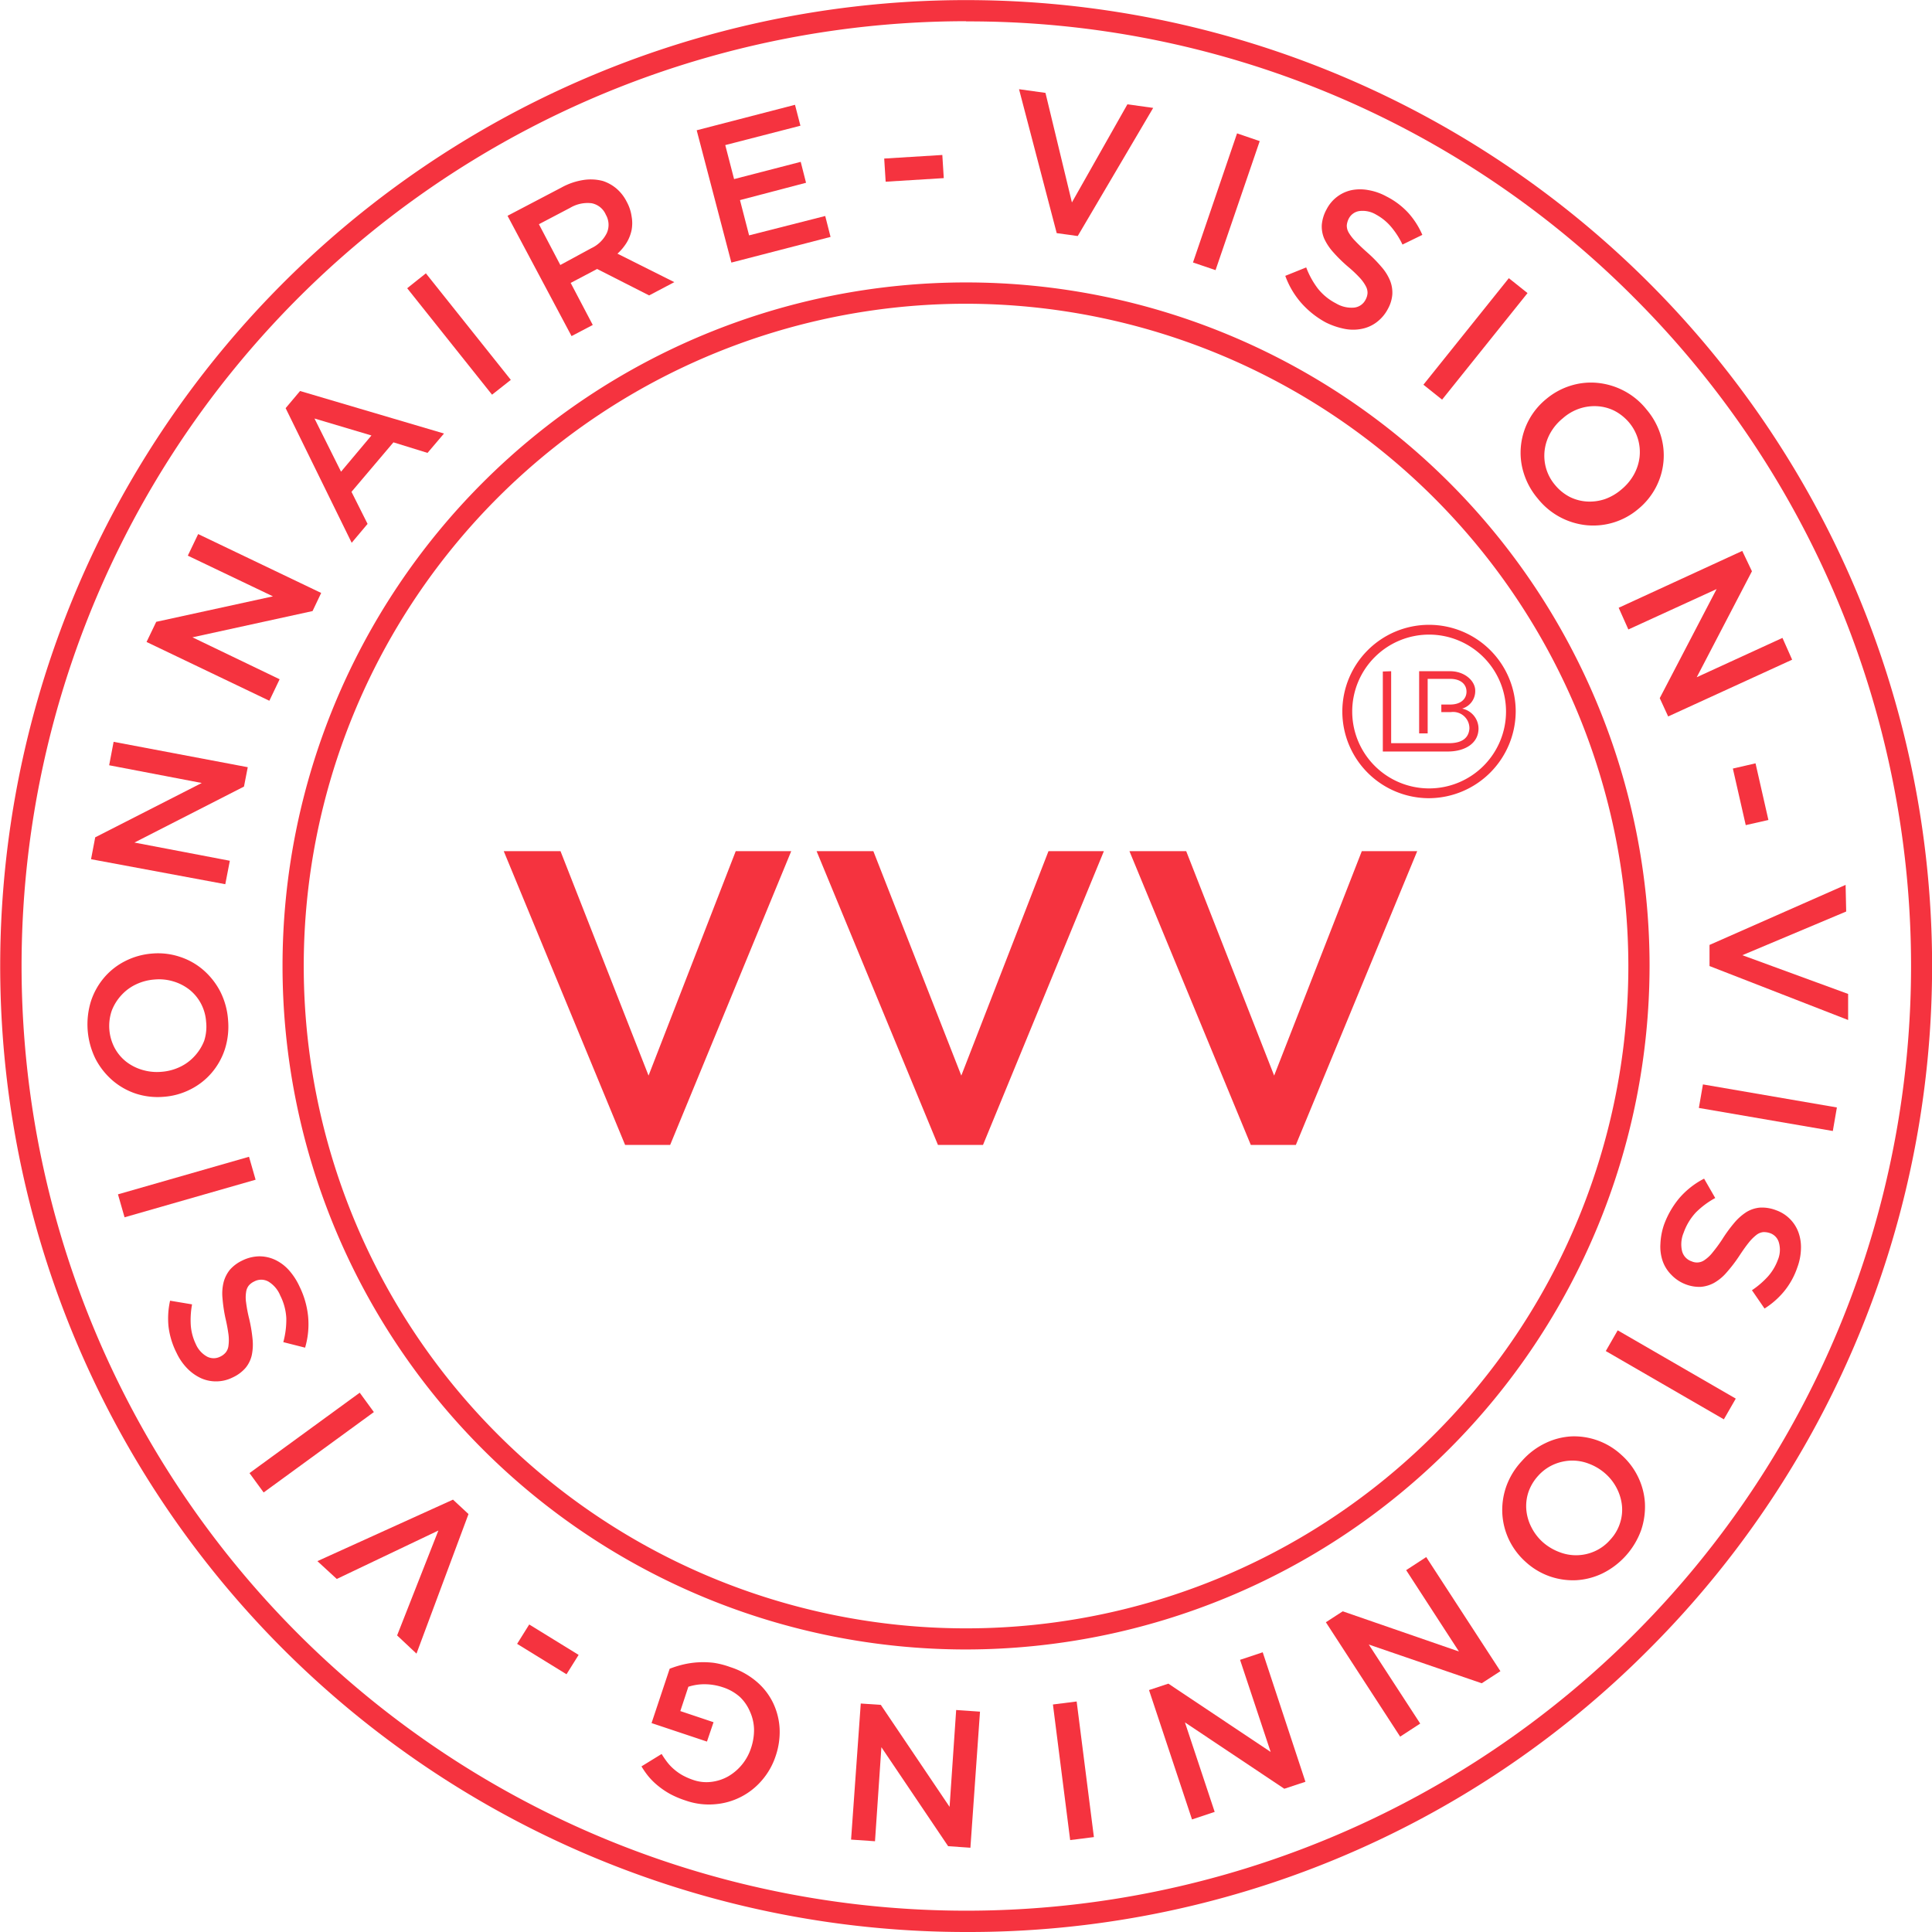 <?xml version="1.0" encoding="UTF-8"?> <svg xmlns="http://www.w3.org/2000/svg" id="Calque_1" data-name="Calque 1" viewBox="0 0 199.47 199.47"><defs><style>.cls-1{fill:#f5333f;}</style></defs><title>VVV_logo_2</title><path class="cls-1" d="M334.14,397.2a8.95,8.95,0,1,1,8.95-8.95A9,9,0,0,1,334.14,397.2Zm0-16.89a7.94,7.94,0,1,0,7.95,7.94A7.95,7.95,0,0,0,334.14,380.31Z" transform="translate(-186.6 -314.79)"></path><path class="cls-1" d="M329.37,384.12v8.26h6.72c1.71,0,3.16-.81,3.16-2.38a2.12,2.12,0,0,0-1.69-2.05,1.88,1.88,0,0,0,1.35-1.86c0-1-1.09-2-2.59-2h-3.2v6.42H334v-5.63h2.32c1.13,0,1.69.59,1.69,1.32s-.56,1.33-1.69,1.33h-.91v.78h1a1.68,1.68,0,0,1,1.9,1.71c-.08,1-.8,1.47-2,1.5h-6.08v-7.43Z" transform="translate(-186.6 -314.79)"></path><path class="cls-1" d="M238.61,402.67h5.86l9.09,23.17,9-23.17h5.73L255.79,433h-4.65Z" transform="translate(-186.6 -314.79)"></path><path class="cls-1" d="M270.91,402.67h5.86l9.08,23.17,9-23.17h5.72L288.09,433h-4.65Z" transform="translate(-186.6 -314.79)"></path><path class="cls-1" d="M303.21,402.67h5.86l9.08,23.17,9.05-23.17h5.72L320.39,433h-4.65Z" transform="translate(-186.6 -314.79)"></path><path class="cls-1" d="M286.34,485.09a70.57,70.57,0,1,1,70.57-70.57A70.65,70.65,0,0,1,286.34,485.09Zm0-138.94a68.38,68.38,0,1,0,68.38,68.37A68.46,68.46,0,0,0,286.34,346.15Z" transform="translate(-186.6 -314.79)"></path><path class="cls-1" d="M286.34,514.26a99.73,99.73,0,1,1,70.53-29.21A99,99,0,0,1,286.34,514.26Zm0-197.28a97.54,97.54,0,1,0,69,28.57A96.87,96.87,0,0,0,286.34,317Z" transform="translate(-186.6 -314.79)"></path><path class="cls-1" d="M245.09,487.65l-5.1-3.14,1.25-2,5.1,3.14Z" transform="translate(-186.6 -314.79)"></path><path class="cls-1" d="M229.6,485.52l-2-1.88,4.26-10.83-10.49,5-2-1.84,14-6.35,1.6,1.49Z" transform="translate(-186.6 -314.79)"></path><path class="cls-1" d="M213.82,468.88l-1.46-2,11.38-8.3,1.46,2Z" transform="translate(-186.6 -314.79)"></path><path class="cls-1" d="M217.53,447.63a9,9,0,0,1,.88,3.06,8.6,8.6,0,0,1-.31,3.24l-2.25-.57a8.84,8.84,0,0,0,.31-2.47,5.82,5.82,0,0,0-.63-2.35,3,3,0,0,0-1.23-1.44,1.52,1.52,0,0,0-1.46,0l0,0a1.69,1.69,0,0,0-.55.41,1.37,1.37,0,0,0-.28.68,3.54,3.54,0,0,0,0,1.09,14,14,0,0,0,.31,1.64,15.44,15.44,0,0,1,.35,2.07,5.46,5.46,0,0,1-.07,1.69,3.17,3.17,0,0,1-.64,1.33,3.9,3.9,0,0,1-1.35,1l0,0a3.78,3.78,0,0,1-1.65.4,3.74,3.74,0,0,1-1.59-.32,4.78,4.78,0,0,1-1.42-1,5.83,5.83,0,0,1-1.12-1.62,8.17,8.17,0,0,1-.83-2.71,8.4,8.4,0,0,1,.16-2.68l2.27.38a8.86,8.86,0,0,0-.13,2.2,5.4,5.4,0,0,0,.51,1.89,2.69,2.69,0,0,0,1.18,1.31,1.48,1.48,0,0,0,1.34,0l0,0a1.65,1.65,0,0,0,.58-.44,1.35,1.35,0,0,0,.28-.71,4.49,4.49,0,0,0,0-1.14,17.28,17.28,0,0,0-.32-1.71,15.87,15.87,0,0,1-.3-2.05,4.87,4.87,0,0,1,.12-1.65,3.45,3.45,0,0,1,.65-1.28,3.92,3.92,0,0,1,1.24-.93h0a4.14,4.14,0,0,1,1.76-.45,3.84,3.84,0,0,1,1.64.35,4.5,4.5,0,0,1,1.44,1.07A6.73,6.73,0,0,1,217.53,447.63Z" transform="translate(-186.6 -314.79)"></path><path class="cls-1" d="M199.46,440.47l-.68-2.37,13.53-3.88.68,2.37Z" transform="translate(-186.6 -314.79)"></path><path class="cls-1" d="M210.15,420.14a7.71,7.71,0,0,1-.34,3,7.14,7.14,0,0,1-1.38,2.44,7,7,0,0,1-2.18,1.69,7.18,7.18,0,0,1-2.76.76h0a7.3,7.3,0,0,1-2.84-.32,7.14,7.14,0,0,1-2.42-1.36,7.55,7.55,0,0,1-1.76-2.22,8.06,8.06,0,0,1-.47-6,7.23,7.23,0,0,1,1.38-2.44,7,7,0,0,1,2.18-1.69,7.36,7.36,0,0,1,2.75-.76h0a7.12,7.12,0,0,1,2.84.33,7,7,0,0,1,2.42,1.35,7.55,7.55,0,0,1,1.76,2.22A7.71,7.71,0,0,1,210.15,420.14Zm-2.27.14a4.67,4.67,0,0,0-.54-1.89,4.55,4.55,0,0,0-1.18-1.42,5,5,0,0,0-1.65-.85,5.07,5.07,0,0,0-1.95-.2h0a5.34,5.34,0,0,0-1.91.5,4.81,4.81,0,0,0-1.51,1.11,5,5,0,0,0-1,1.6,4.87,4.87,0,0,0,.29,3.84,4.55,4.55,0,0,0,1.18,1.42,5,5,0,0,0,1.65.85,5.28,5.28,0,0,0,2,.21h0a5.34,5.34,0,0,0,1.91-.5,4.81,4.81,0,0,0,1.51-1.11,5,5,0,0,0,1-1.59A4.75,4.75,0,0,0,207.88,420.28Z" transform="translate(-186.6 -314.79)"></path><path class="cls-1" d="M196,403.5l.43-2.26,11-5.61-9.56-1.83.46-2.42L212.18,394l-.39,2-11.31,5.78,9.85,1.88-.47,2.42Z" transform="translate(-186.6 -314.79)"></path><path class="cls-1" d="M201.73,381.07l1-2.08,12.05-2.63-8.79-4.2,1.07-2.23,12.7,6.08-.89,1.87-12.4,2.71,9,4.33-1.06,2.22Z" transform="translate(-186.6 -314.79)"></path><path class="cls-1" d="M216.09,356.93l1.49-1.77,14.86,4.39-1.7,2-3.52-1.09-4.33,5.11,1.66,3.31-1.64,1.95Zm8.86,2.82L219.07,358l2.74,5.49Z" transform="translate(-186.6 -314.79)"></path><path class="cls-1" d="M228.64,344.55l1.93-1.54,8.77,11-1.94,1.53Z" transform="translate(-186.6 -314.79)"></path><path class="cls-1" d="M239,337.07l5.59-2.93a6.79,6.79,0,0,1,2.27-.77,4.9,4.9,0,0,1,2,.11,4.22,4.22,0,0,1,1.4.79,4.38,4.38,0,0,1,1.05,1.36l0,0a4.42,4.42,0,0,1,.5,1.5,3.9,3.9,0,0,1,0,1.41,4.15,4.15,0,0,1-.51,1.3,5.33,5.33,0,0,1-.95,1.14l5.87,2.94-2.6,1.37-5.37-2.73,0,0-2.73,1.44,2.28,4.34-2.19,1.15Zm8.66,3.34a3.34,3.34,0,0,0,1.59-1.56,2.08,2.08,0,0,0-.1-1.89l0,0a2,2,0,0,0-1.49-1.19,3.53,3.53,0,0,0-2.2.48l-3.22,1.69,2.21,4.21Z" transform="translate(-186.6 -314.79)"></path><path class="cls-1" d="M258.53,328.24l10.15-2.63.56,2.16-7.76,2,.91,3.51,6.88-1.78.55,2.16L263,335.45l.94,3.64,7.86-2,.55,2.16-10.24,2.65Z" transform="translate(-186.6 -314.79)"></path><path class="cls-1" d="M277.89,331.16l6-.37.15,2.39-6,.37Z" transform="translate(-186.6 -314.79)"></path><path class="cls-1" d="M291.81,324l2.73.38,2.73,11.31L303,325.56l2.66.37-7.79,13.23-2.17-.3Z" transform="translate(-186.6 -314.79)"></path><path class="cls-1" d="M314.32,328.56l2.34.8-4.56,13.32-2.33-.79Z" transform="translate(-186.6 -314.79)"></path><path class="cls-1" d="M323.46,348.07a9.29,9.29,0,0,1-2.51-2,8.78,8.78,0,0,1-1.65-2.8l2.16-.87a8.69,8.69,0,0,0,1.2,2.18,5.73,5.73,0,0,0,1.89,1.54,3.11,3.11,0,0,0,1.84.43,1.5,1.5,0,0,0,1.2-.82l0,0a1.61,1.61,0,0,0,.2-.66,1.39,1.39,0,0,0-.17-.72,4.08,4.08,0,0,0-.63-.88,13.09,13.09,0,0,0-1.22-1.15,15.06,15.06,0,0,1-1.5-1.47,5.63,5.63,0,0,1-.94-1.4,3.17,3.17,0,0,1-.26-1.45,4,4,0,0,1,.5-1.61v0a3.8,3.8,0,0,1,1.1-1.3,3.75,3.75,0,0,1,1.48-.67,4.6,4.6,0,0,1,1.74,0,5.94,5.94,0,0,1,1.85.65,7.92,7.92,0,0,1,2.27,1.71,8.37,8.37,0,0,1,1.44,2.26l-2.05,1a8.51,8.51,0,0,0-1.2-1.86,5.42,5.42,0,0,0-1.52-1.23,2.71,2.71,0,0,0-1.73-.37,1.46,1.46,0,0,0-1.09.77l0,0a1.93,1.93,0,0,0-.21.7,1.43,1.43,0,0,0,.19.74,4.43,4.43,0,0,0,.7.9q.48.51,1.26,1.2a14.23,14.23,0,0,1,1.45,1.48,5,5,0,0,1,.87,1.4,3.34,3.34,0,0,1,.23,1.42,3.64,3.64,0,0,1-.45,1.48l0,0a4.07,4.07,0,0,1-1.16,1.38,3.7,3.7,0,0,1-1.54.69,4.5,4.5,0,0,1-1.79,0A7.64,7.64,0,0,1,323.46,348.07Z" transform="translate(-186.6 -314.79)"></path><path class="cls-1" d="M342.38,343.51l1.93,1.54-8.82,11-1.93-1.54Z" transform="translate(-186.6 -314.79)"></path><path class="cls-1" d="M345.38,366.28a7.51,7.51,0,0,1-1.47-2.67,7,7,0,0,1-.28-2.79,7.17,7.17,0,0,1,2.62-4.84l0,0a7.26,7.26,0,0,1,2.51-1.37,7,7,0,0,1,2.76-.29,7.41,7.41,0,0,1,2.71.8,7.32,7.32,0,0,1,2.36,1.94,7.51,7.51,0,0,1,1.47,2.67,7,7,0,0,1,.28,2.78,7.15,7.15,0,0,1-.8,2.64,7.25,7.25,0,0,1-1.82,2.21l0,0a7.18,7.18,0,0,1-5.27,1.66,7.38,7.38,0,0,1-5.07-2.74Zm1.77-1.42a4.84,4.84,0,0,0,1.53,1.24,4.58,4.58,0,0,0,1.78.47,4.88,4.88,0,0,0,1.84-.25,5.37,5.37,0,0,0,1.71-1l0,0a5.38,5.38,0,0,0,1.27-1.51,4.87,4.87,0,0,0,.59-1.77,4.73,4.73,0,0,0-1.06-3.61,5,5,0,0,0-1.53-1.23,4.58,4.58,0,0,0-1.78-.47,4.88,4.88,0,0,0-1.84.25,5,5,0,0,0-1.71,1l0,0a5.26,5.26,0,0,0-1.28,1.51,4.87,4.87,0,0,0-.59,1.77,4.73,4.73,0,0,0,.14,1.86A4.65,4.65,0,0,0,347.15,364.86Z" transform="translate(-186.6 -314.79)"></path><path class="cls-1" d="M366.48,371.67l1,2.1-5.7,10.94,8.85-4.06,1,2.25-12.8,5.86-.87-1.89,5.87-11.26-9.11,4.17-1-2.24Z" transform="translate(-186.6 -314.79)"></path><path class="cls-1" d="M367.85,393.6l1.33,5.85-2.34.53-1.33-5.84Z" transform="translate(-186.6 -314.79)"></path><path class="cls-1" d="M377.15,406.15l.06,2.75-10.72,4.51,10.92,4,0,2.69-14.31-5.57,0-2.18Z" transform="translate(-186.6 -314.79)"></path><path class="cls-1" d="M376.25,429.13l-.42,2.43L362,429.18l.42-2.43Z" transform="translate(-186.6 -314.79)"></path><path class="cls-1" d="M358.4,441.24a9.21,9.21,0,0,1,1.59-2.76,8.51,8.51,0,0,1,2.55-2l1.15,2a8.69,8.69,0,0,0-2,1.49,6,6,0,0,0-1.26,2.09,3.09,3.09,0,0,0-.17,1.88,1.51,1.51,0,0,0,1,1.08h0a1.34,1.34,0,0,0,1.36-.16,3.58,3.58,0,0,0,.79-.75,15.26,15.26,0,0,0,1-1.36,15,15,0,0,1,1.24-1.7,5.58,5.58,0,0,1,1.26-1.12,3.22,3.22,0,0,1,1.4-.46,4,4,0,0,1,1.66.27h0a3.8,3.8,0,0,1,2.31,2.28,4.54,4.54,0,0,1,.26,1.72,5.9,5.9,0,0,1-.38,1.92,7.88,7.88,0,0,1-1.38,2.48,8.43,8.43,0,0,1-2,1.75l-1.3-1.89a8.9,8.9,0,0,0,1.67-1.44,5.38,5.38,0,0,0,1-1.68,2.7,2.7,0,0,0,.12-1.77,1.43,1.43,0,0,0-.91-1l0,0a1.92,1.92,0,0,0-.72-.11,1.4,1.4,0,0,0-.71.3,4.71,4.71,0,0,0-.8.81c-.29.36-.62.83-1,1.41a15.35,15.35,0,0,1-1.27,1.65,4.87,4.87,0,0,1-1.27,1.06,3.41,3.41,0,0,1-1.37.42,3.87,3.87,0,0,1-1.53-.24l0,0a4,4,0,0,1-1.53-1,3.77,3.77,0,0,1-.9-1.43,4.61,4.61,0,0,1-.23-1.77A7,7,0,0,1,358.4,441.24Z" transform="translate(-186.6 -314.79)"></path><path class="cls-1" d="M365.81,459.19l-1.23,2.14-12.19-7.05,1.23-2.14Z" transform="translate(-186.6 -314.79)"></path><path class="cls-1" d="M343.72,465.64a7.56,7.56,0,0,1,2.43-1.85,7,7,0,0,1,2.71-.7A7.2,7.2,0,0,1,354,465l0,0a7.23,7.23,0,0,1,1.72,2.27,7.12,7.12,0,0,1,.71,2.69,7.59,7.59,0,0,1-.39,2.81,8,8,0,0,1-4,4.47,7.21,7.21,0,0,1-2.71.7,7.33,7.33,0,0,1-2.73-.4,7.23,7.23,0,0,1-2.46-1.47l0,0a7.34,7.34,0,0,1-1.73-2.28,7.19,7.19,0,0,1-.7-2.69,7.34,7.34,0,0,1,.39-2.8A7.53,7.53,0,0,1,343.72,465.64Zm1.67,1.54a4.83,4.83,0,0,0-1,1.7,4.59,4.59,0,0,0-.2,1.83,4.86,4.86,0,0,0,.53,1.78,5.22,5.22,0,0,0,1.2,1.55l0,0a5.49,5.49,0,0,0,1.69,1,4.71,4.71,0,0,0,3.66-.1,4.58,4.58,0,0,0,1.58-1.18,4.51,4.51,0,0,0,1-1.69,4.43,4.43,0,0,0,.21-1.83,5,5,0,0,0-.53-1.78,5.13,5.13,0,0,0-1.21-1.55l0,0a5.44,5.44,0,0,0-1.68-1,4.73,4.73,0,0,0-1.84-.32A4.92,4.92,0,0,0,347,466,4.68,4.68,0,0,0,345.39,467.18Z" transform="translate(-186.6 -314.79)"></path><path class="cls-1" d="M341.51,487.33l-1.93,1.25-11.66-4,5.31,8.16-2.07,1.35-7.67-11.81,1.74-1.13,12,4.15-5.45-8.4,2.07-1.35Z" transform="translate(-186.6 -314.79)"></path><path class="cls-1" d="M321.38,498.75l-2.18.72-10.26-6.85,3.07,9.24-2.34.78-4.44-13.36,2-.66,10.56,7.05-3.16-9.51,2.34-.78Z" transform="translate(-186.6 -314.79)"></path><path class="cls-1" d="M299.54,504.46l-2.45.31-1.78-14,2.45-.31Z" transform="translate(-186.6 -314.79)"></path><path class="cls-1" d="M286.79,505.56l-2.3-.16-6.89-10.22-.66,9.71-2.47-.17,1-14.05,2.07.14,7.1,10.53.68-10,2.46.17Z" transform="translate(-186.6 -314.79)"></path><path class="cls-1" d="M262,486.91a7.85,7.85,0,0,1,2.69,1.48,6.72,6.72,0,0,1,1.71,2.18,7,7,0,0,1,.69,2.65,7.68,7.68,0,0,1-.41,2.88v0a7.31,7.31,0,0,1-1.4,2.48,7.09,7.09,0,0,1-4.88,2.49,7.23,7.23,0,0,1-3-.38,9.9,9.9,0,0,1-1.56-.65,8.46,8.46,0,0,1-1.21-.8,7.35,7.35,0,0,1-1-.95,8.48,8.48,0,0,1-.8-1.13l2.08-1.28a9.27,9.27,0,0,0,.59.86,4.84,4.84,0,0,0,.7.73,5.35,5.35,0,0,0,.87.61,7,7,0,0,0,1.13.49,4.15,4.15,0,0,0,1.84.19,4.69,4.69,0,0,0,1.73-.56,5.25,5.25,0,0,0,2.36-2.9v0a5.8,5.8,0,0,0,.32-2,4.72,4.72,0,0,0-.43-1.82A4.51,4.51,0,0,0,263,490a4.9,4.9,0,0,0-1.75-1,6,6,0,0,0-1.88-.32,5.41,5.41,0,0,0-1.7.26l-.83,2.51,3.43,1.15-.68,2-5.72-1.91,1.87-5.61a10.47,10.47,0,0,1,1.37-.43,9,9,0,0,1,3.19-.18A8.71,8.71,0,0,1,262,486.91Z" transform="translate(-186.6 -314.79)"></path></svg> 